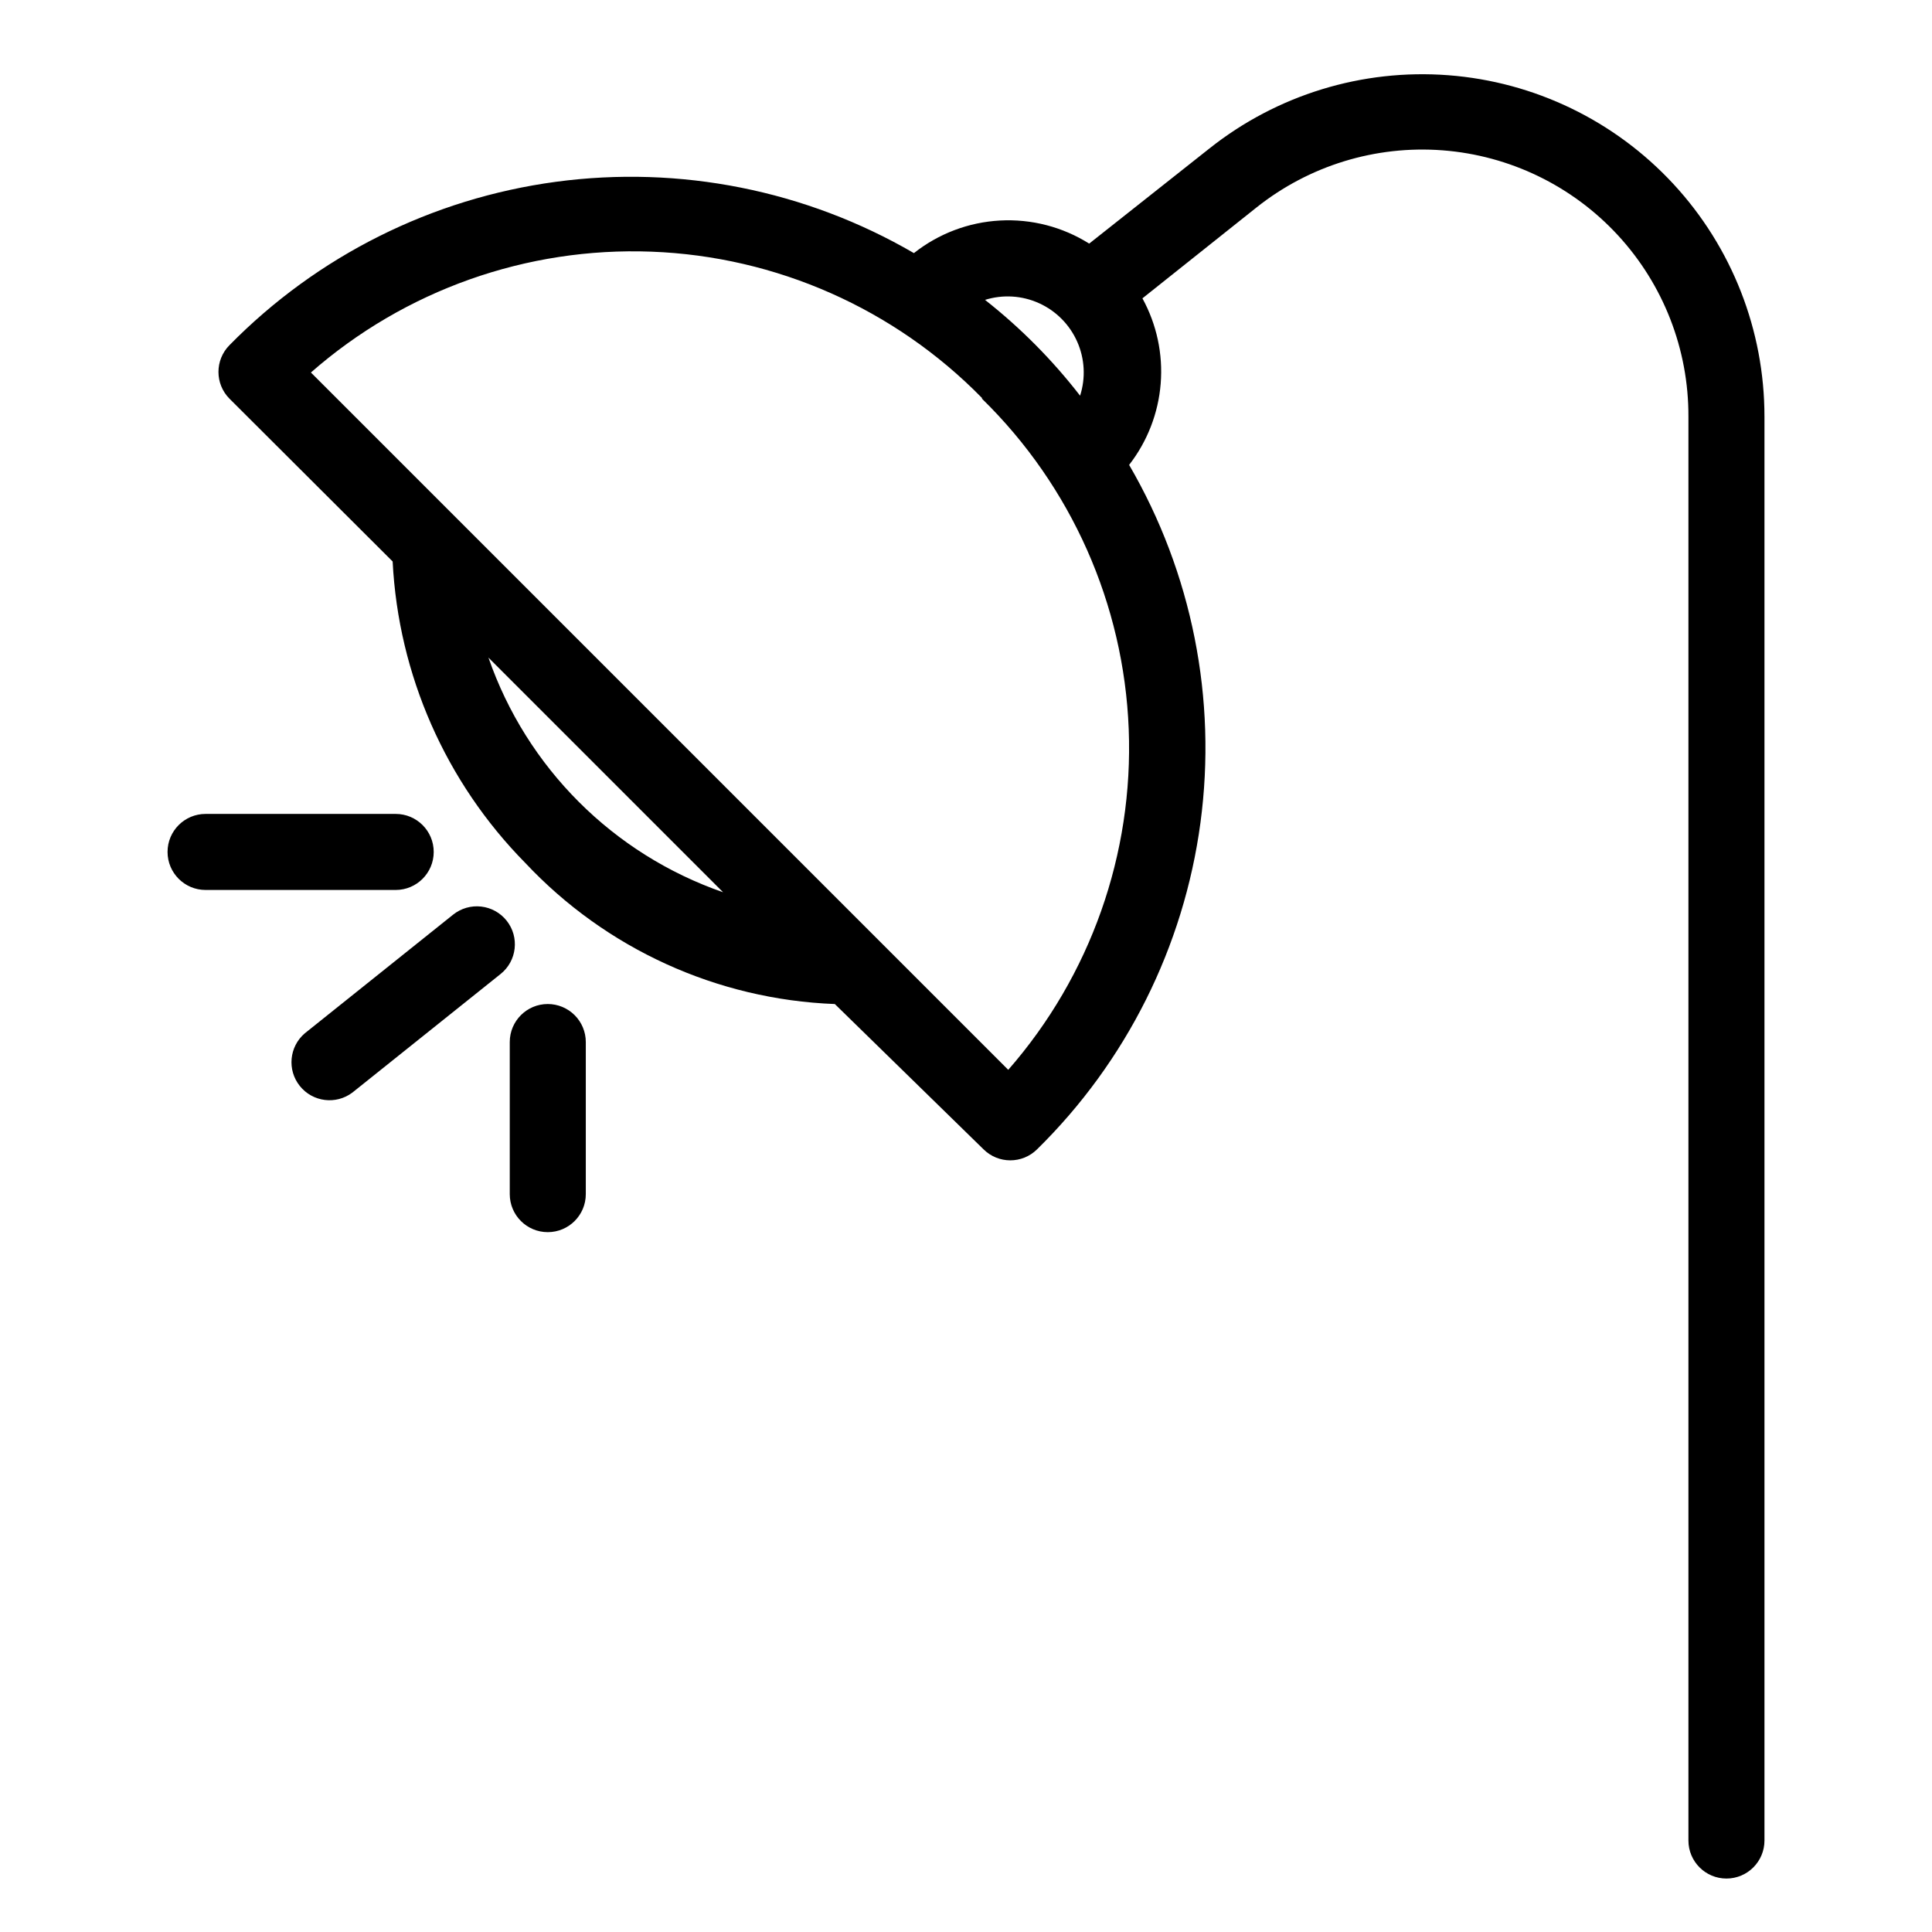 <?xml version="1.0" encoding="UTF-8"?>
<!-- Uploaded to: SVG Repo, www.svgrepo.com, Generator: SVG Repo Mixer Tools -->
<svg fill="#000000" width="800px" height="800px" version="1.1" viewBox="144 144 512 512" xmlns="http://www.w3.org/2000/svg">
 <path d="m248.86 379.85h-50.379c-5.566 0-10.078-4.512-10.078-10.078 0-5.566 4.512-10.074 10.078-10.074h50.383-0.004c5.566 0 10.078 4.508 10.078 10.074 0 5.566-4.512 10.078-10.078 10.078zm40.305 30.23v-0.004c-5.566 0-10.074 4.512-10.074 10.078v40.305c0 5.562 4.508 10.074 10.074 10.074s10.078-4.512 10.078-10.074v-40.305c0-2.672-1.062-5.238-2.953-7.125-1.891-1.891-4.453-2.953-7.125-2.953zm-10.883-22.066v-0.004c-1.664-2.106-4.102-3.461-6.766-3.762-2.668-0.305-5.348 0.469-7.441 2.148l-39.297 31.438c-4.141 3.535-4.723 9.719-1.32 13.965s9.562 5.023 13.914 1.754l39.297-31.438c4.324-3.461 5.043-9.758 1.613-14.105zm333.32-133.61v377.35c0 5.566-4.512 10.078-10.074 10.078-5.566 0-10.078-4.512-10.078-10.078v-377.35c0.062-17.816-6.621-34.992-18.707-48.082-12.086-13.09-28.676-21.125-46.438-22.484s-35.383 4.051-49.32 15.145l-30.23 24.082 0.004 0.004c3.781 6.894 5.465 14.75 4.836 22.594-0.625 7.84-3.535 15.328-8.363 21.539 16.664 28.645 23.312 62.02 18.898 94.863s-19.645 63.281-43.285 86.508c-3.93 3.906-10.277 3.906-14.207 0l-39.398-38.492c-31.191-1.191-60.656-14.621-82.02-37.383-21.125-21.418-33.641-49.855-35.164-79.902l-43.227-43.129c-3.91-3.93-3.91-10.277 0-14.207 23.223-23.637 53.66-38.867 86.504-43.281 32.844-4.418 66.223 2.234 94.867 18.898 6.531-5.168 14.508-8.188 22.824-8.637 8.32-0.453 16.57 1.684 23.625 6.117l31.84-25.191c17.902-14.227 40.516-21.168 63.316-19.43 22.801 1.738 44.105 12.023 59.645 28.801 15.535 16.773 24.164 38.801 24.152 61.668zm-275.98 126.05-62.172-62.172v0.004c10.113 29.148 33.023 52.059 62.172 62.168zm68.617-130.99v0.004c-23.164-23.645-54.504-37.52-87.578-38.773-33.078-1.258-65.379 10.203-90.266 32.023l184.8 184.8c21.793-24.914 33.219-57.23 31.926-90.309-1.293-33.074-15.207-64.398-38.879-87.539zm25.996-0.602c1.512-4.707 1.238-9.805-0.77-14.324-2.004-4.519-5.598-8.145-10.102-10.184-4.504-2.043-9.598-2.356-14.32-0.883 9.406 7.402 17.863 15.93 25.191 25.391z"/>
</svg>